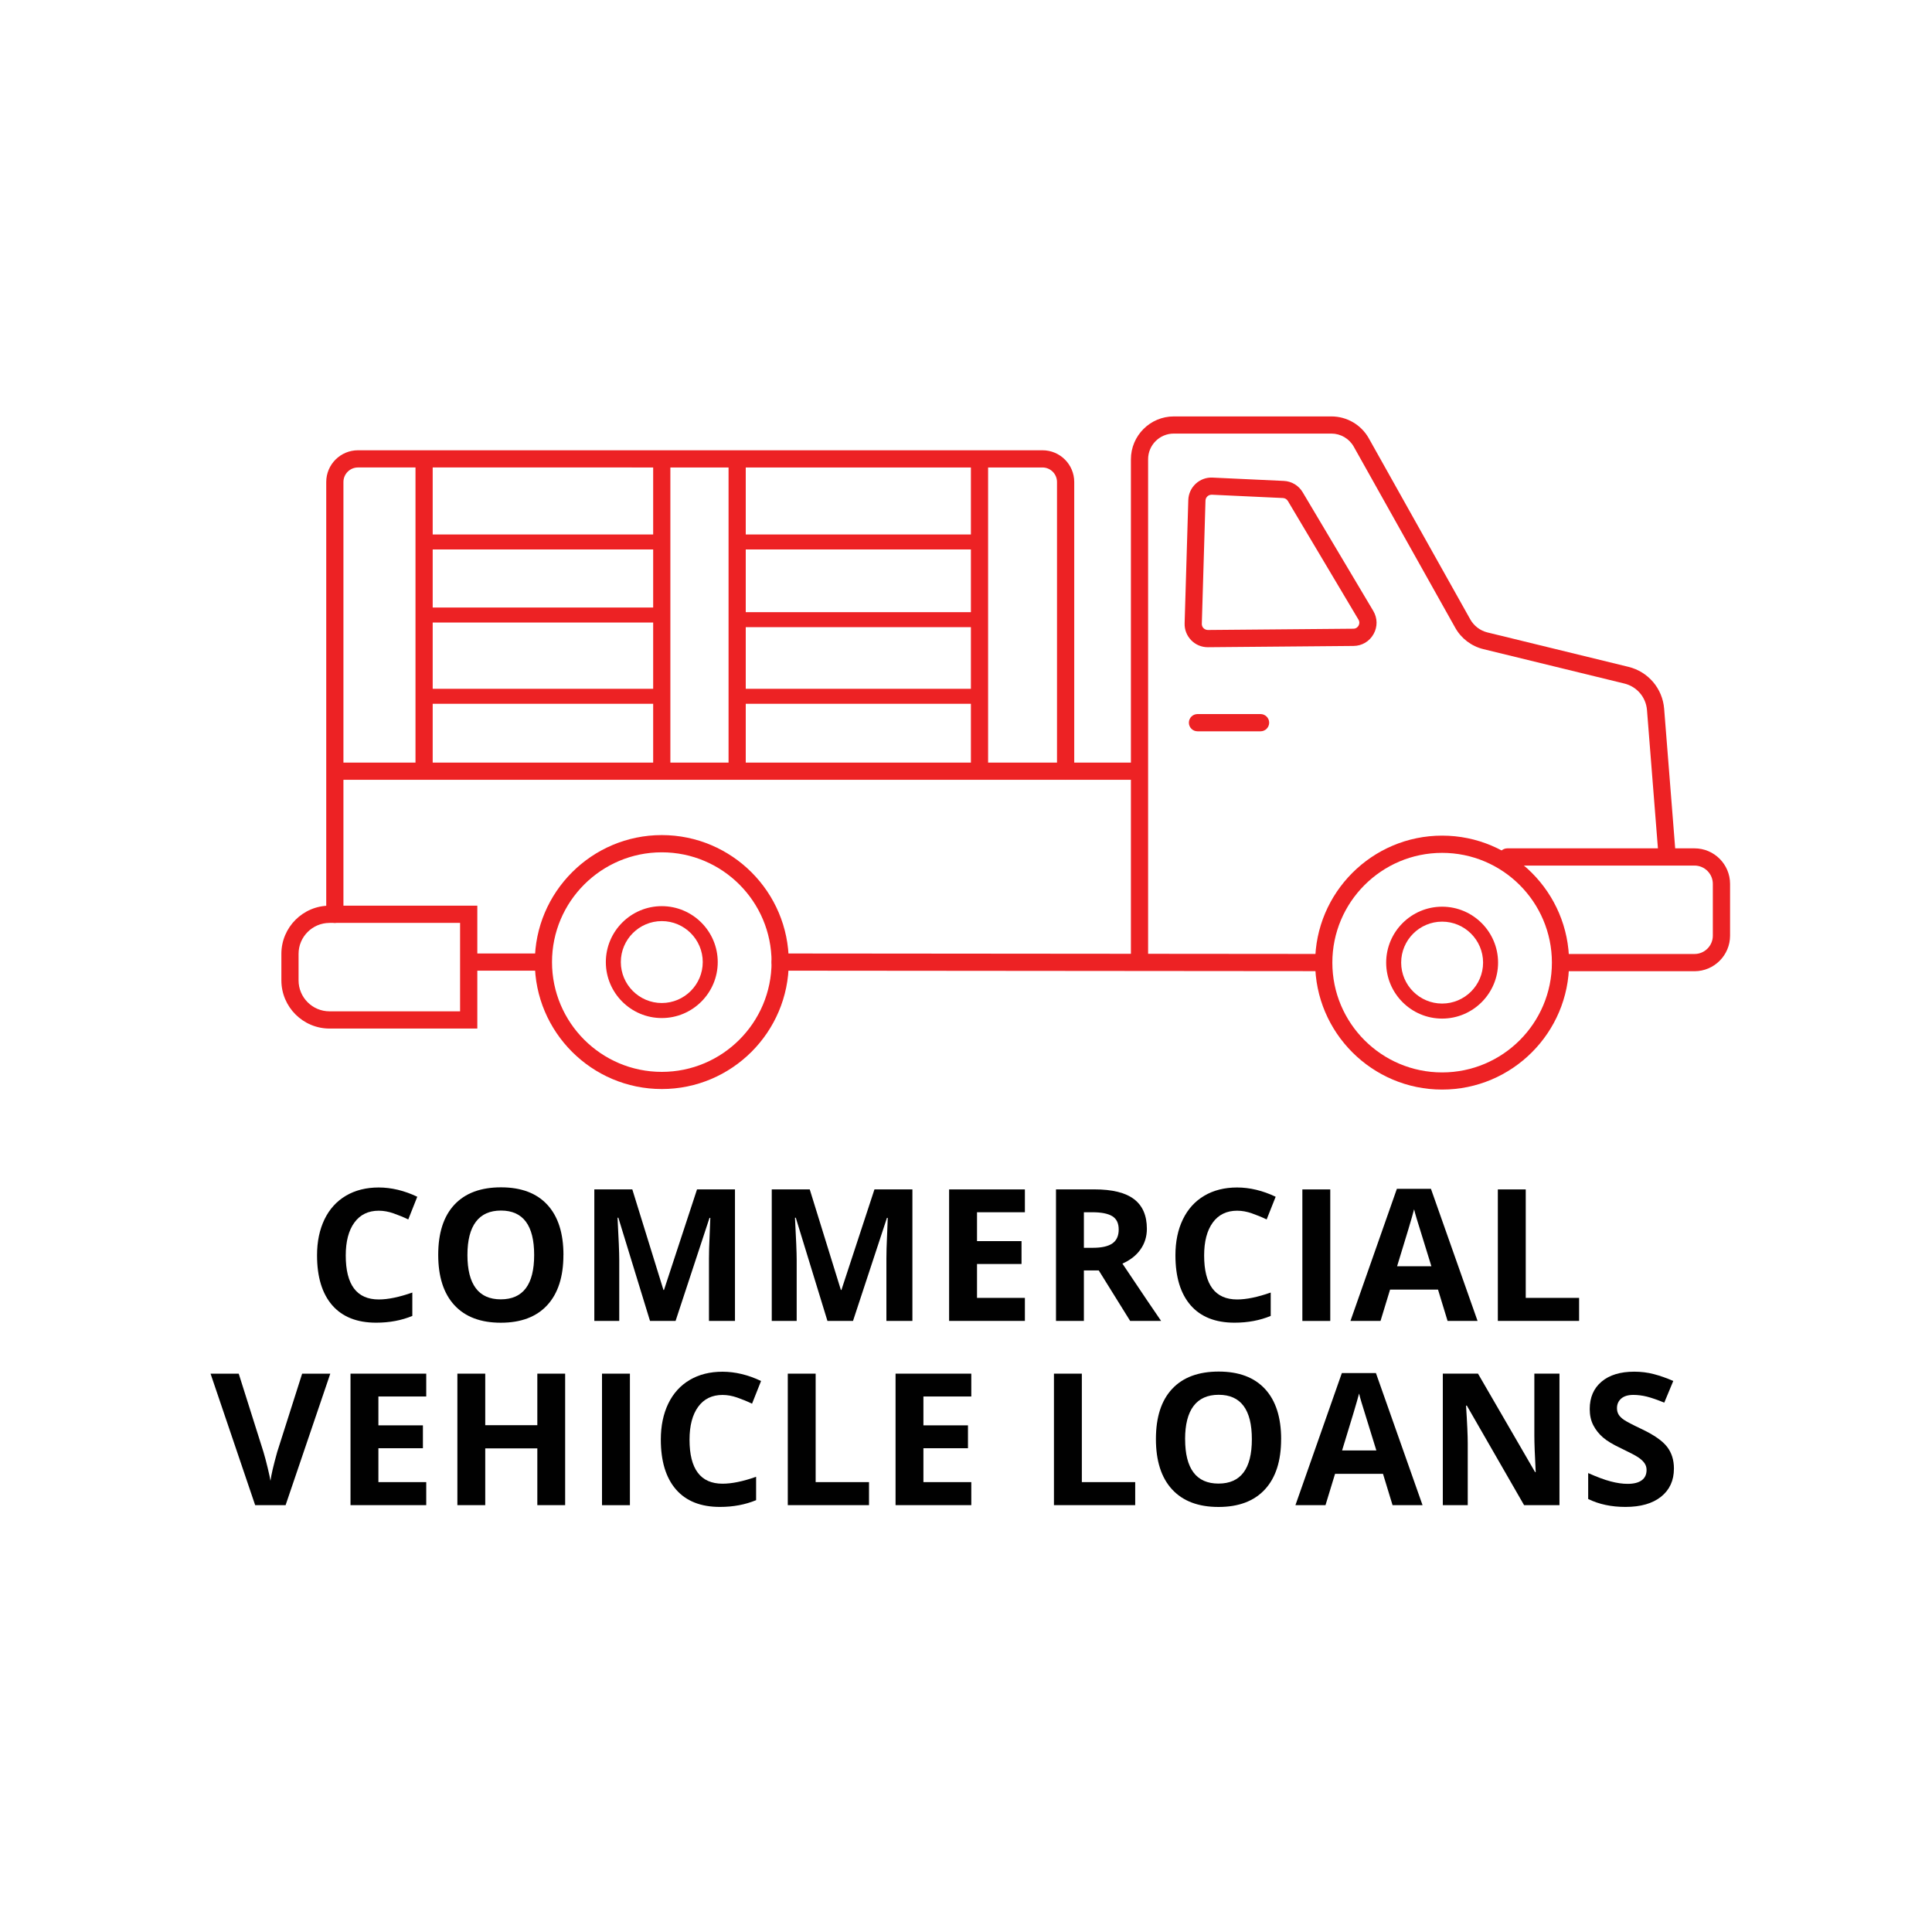 <?xml version="1.0" encoding="UTF-8"?>
<svg id="Layer_1" xmlns="http://www.w3.org/2000/svg" version="1.1" viewBox="0 0 500 500">
  <!-- Generator: Adobe Illustrator 29.1.0, SVG Export Plug-In . SVG Version: 2.1.0 Build 142)  -->
  <defs>
    <style>
      .st0 {
        fill: #ed2224;
      }

      .st1 {
        fill: #010101;
      }
    </style>
  </defs>
  <g>
    <path class="st1" d="M98.03,313.33c-2.72,0-4.82,1.02-6.31,3.06-1.49,2.04-2.24,4.88-2.24,8.53,0,7.59,2.85,11.38,8.55,11.38,2.39,0,5.29-.6,8.68-1.79v6.05c-2.79,1.16-5.91,1.75-9.36,1.75-4.95,0-8.74-1.5-11.36-4.5-2.62-3.01-3.94-7.32-3.94-12.94,0-3.54.65-6.64,1.93-9.3,1.29-2.66,3.14-4.7,5.55-6.12,2.41-1.42,5.24-2.13,8.49-2.13s6.63.8,9.97,2.4l-2.33,5.87c-1.27-.61-2.55-1.13-3.84-1.58-1.29-.45-2.55-.68-3.79-.68"/>
    <path class="st1" d="M145.81,324.79c0,5.63-1.4,9.97-4.19,12.99-2.79,3.03-6.8,4.54-12.01,4.54s-9.22-1.51-12.01-4.54c-2.79-3.02-4.19-7.37-4.19-13.04s1.4-9.99,4.2-12.98c2.8-2.99,6.82-4.48,12.05-4.48s9.23,1.51,12,4.52c2.77,3.01,4.16,7.34,4.16,12.99M120.97,324.79c0,3.8.72,6.67,2.16,8.59,1.44,1.93,3.6,2.89,6.47,2.89,5.76,0,8.64-3.82,8.64-11.48s-2.86-11.5-8.59-11.5c-2.87,0-5.04.97-6.49,2.9-1.46,1.93-2.19,4.8-2.19,8.6"/>
    <path class="st1" d="M168.22,341.85l-8.19-26.7h-.21c.29,5.43.44,9.06.44,10.87v15.83h-6.45v-34.04h9.83l8.06,26.03h.14l8.55-26.03h9.82v34.04h-6.73v-16.11c0-.76.01-1.63.04-2.63.02-.99.13-3.63.31-7.92h-.21l-8.78,26.66h-6.61Z"/>
    <path class="st1" d="M214.14,341.85l-8.19-26.7h-.21c.29,5.43.44,9.06.44,10.87v15.83h-6.45v-34.04h9.83l8.06,26.03h.14l8.55-26.03h9.82v34.04h-6.73v-16.11c0-.76.01-1.63.04-2.63.02-.99.13-3.63.31-7.92h-.21l-8.78,26.66h-6.61Z"/>
    <polygon class="st1" points="265.24 341.85 245.63 341.85 245.63 307.82 265.24 307.82 265.24 313.73 252.85 313.73 252.85 321.2 264.37 321.2 264.37 327.12 252.85 327.12 252.85 335.89 265.24 335.89 265.24 341.85"/>
    <path class="st1" d="M280.51,328.79v13.06h-7.22v-34.04h9.92c4.63,0,8.05.84,10.27,2.53,2.22,1.68,3.33,4.24,3.33,7.67,0,2-.55,3.78-1.65,5.34-1.1,1.56-2.66,2.78-4.68,3.67,5.12,7.66,8.46,12.59,10.01,14.83h-8.01l-8.12-13.06h-3.84ZM280.51,322.93h2.33c2.28,0,3.96-.38,5.05-1.14,1.09-.76,1.63-1.96,1.63-3.59s-.55-2.76-1.66-3.45c-1.11-.68-2.83-1.02-5.16-1.02h-2.19v9.2Z"/>
    <path class="st1" d="M320.18,313.33c-2.72,0-4.82,1.02-6.31,3.06-1.49,2.04-2.24,4.88-2.24,8.53,0,7.59,2.85,11.38,8.55,11.38,2.39,0,5.29-.6,8.68-1.79v6.05c-2.79,1.16-5.91,1.75-9.36,1.75-4.95,0-8.74-1.5-11.36-4.5-2.62-3.01-3.94-7.32-3.94-12.94,0-3.54.64-6.64,1.93-9.3,1.29-2.66,3.14-4.7,5.55-6.12,2.41-1.42,5.24-2.13,8.49-2.13s6.63.8,9.97,2.4l-2.33,5.87c-1.27-.61-2.55-1.13-3.84-1.58-1.29-.45-2.55-.68-3.79-.68"/>
    <rect class="st1" x="337.05" y="307.82" width="7.22" height="34.04"/>
    <path class="st1" d="M374.63,341.85l-2.47-8.1h-12.41l-2.47,8.1h-7.78l12.01-34.18h8.82l12.06,34.18h-7.78ZM370.44,327.7c-2.28-7.34-3.57-11.49-3.85-12.46-.29-.96-.49-1.72-.62-2.28-.51,1.99-1.98,6.9-4.4,14.74h8.87Z"/>
    <polygon class="st1" points="387.64 341.85 387.64 307.82 394.86 307.82 394.86 335.89 408.67 335.89 408.67 341.85 387.64 341.85"/>
    <path class="st1" d="M78.19,355.5h7.29l-11.57,34.04h-7.87l-11.55-34.04h7.29l6.4,20.25c.36,1.2.73,2.59,1.11,4.18.38,1.59.62,2.7.71,3.31.17-1.42.75-3.93,1.75-7.5l6.45-20.25Z"/>
    <polygon class="st1" points="110.31 389.53 90.71 389.53 90.71 355.5 110.31 355.5 110.31 361.41 97.93 361.41 97.93 368.88 109.45 368.88 109.45 374.8 97.93 374.8 97.93 383.57 110.31 383.57 110.31 389.53"/>
    <polygon class="st1" points="146.26 389.53 139.06 389.53 139.06 374.84 125.58 374.84 125.58 389.53 118.37 389.53 118.37 355.5 125.58 355.5 125.58 368.84 139.06 368.84 139.06 355.5 146.26 355.5 146.26 389.53"/>
    <rect class="st1" x="155.8" y="355.5" width="7.22" height="34.04"/>
    <path class="st1" d="M187,361.01c-2.72,0-4.82,1.02-6.31,3.06-1.49,2.04-2.24,4.88-2.24,8.53,0,7.59,2.85,11.38,8.55,11.38,2.39,0,5.29-.59,8.68-1.79v6.05c-2.79,1.16-5.91,1.75-9.36,1.75-4.95,0-8.74-1.5-11.36-4.5-2.62-3.01-3.94-7.32-3.94-12.94,0-3.54.65-6.64,1.93-9.3,1.29-2.66,3.14-4.7,5.55-6.12,2.41-1.42,5.24-2.13,8.49-2.13s6.63.8,9.97,2.4l-2.33,5.87c-1.27-.61-2.55-1.13-3.84-1.58-1.29-.45-2.55-.68-3.79-.68"/>
    <polygon class="st1" points="203.88 389.53 203.88 355.5 211.09 355.5 211.09 383.57 224.9 383.57 224.9 389.53 203.88 389.53"/>
    <polygon class="st1" points="251.37 389.53 231.77 389.53 231.77 355.5 251.37 355.5 251.37 361.41 238.98 361.41 238.98 368.88 250.51 368.88 250.51 374.8 238.98 374.8 238.98 383.57 251.37 383.57 251.37 389.53"/>
    <polygon class="st1" points="272.76 389.53 272.76 355.5 279.98 355.5 279.98 383.57 293.79 383.57 293.79 389.53 272.76 389.53"/>
    <path class="st1" d="M331.55,372.47c0,5.63-1.4,9.97-4.19,12.99-2.79,3.03-6.8,4.54-12.01,4.54s-9.22-1.51-12.01-4.54c-2.79-3.02-4.19-7.37-4.19-13.04s1.4-9.99,4.2-12.98c2.8-2.99,6.82-4.48,12.05-4.48s9.23,1.51,12,4.52c2.77,3.01,4.16,7.34,4.16,12.99M306.71,372.47c0,3.8.72,6.67,2.16,8.59,1.44,1.93,3.6,2.89,6.47,2.89,5.76,0,8.64-3.82,8.64-11.48s-2.86-11.5-8.59-11.5c-2.87,0-5.04.97-6.5,2.9-1.46,1.93-2.19,4.8-2.19,8.6"/>
    <path class="st1" d="M360.39,389.53l-2.47-8.1h-12.41l-2.47,8.1h-7.78l12.01-34.18h8.82l12.06,34.18h-7.78ZM356.2,375.38c-2.28-7.34-3.57-11.49-3.85-12.46-.29-.96-.49-1.72-.62-2.28-.51,1.99-1.98,6.9-4.4,14.74h8.87Z"/>
    <path class="st1" d="M403.6,389.53h-9.17l-14.81-25.75h-.21c.3,4.55.44,7.8.44,9.73v16.02h-6.45v-34.04h9.1l14.78,25.49h.16c-.23-4.42-.35-7.55-.35-9.38v-16.11h6.5v34.04Z"/>
    <path class="st1" d="M433.21,380.08c0,3.07-1.11,5.49-3.32,7.26-2.21,1.77-5.29,2.65-9.23,2.65-3.63,0-6.84-.68-9.64-2.05v-6.71c2.3,1.02,4.24,1.75,5.83,2.16,1.59.42,3.05.63,4.37.63,1.58,0,2.8-.3,3.64-.91.85-.61,1.27-1.5,1.27-2.7,0-.67-.19-1.26-.56-1.78-.37-.52-.92-1.02-1.64-1.5-.72-.48-2.19-1.25-4.41-2.31-2.08-.98-3.64-1.91-4.68-2.82-1.04-.9-1.87-1.95-2.49-3.14-.62-1.19-.93-2.59-.93-4.19,0-3.01,1.02-5.38,3.06-7.1,2.04-1.72,4.86-2.58,8.46-2.58,1.77,0,3.46.21,5.06.63,1.61.42,3.29,1.01,5.04,1.77l-2.33,5.61c-1.82-.74-3.32-1.26-4.51-1.56-1.19-.29-2.35-.44-3.5-.44-1.37,0-2.41.32-3.14.95-.73.64-1.09,1.47-1.09,2.49,0,.64.15,1.19.44,1.67.29.47.76.93,1.41,1.37.65.44,2.17,1.24,4.58,2.38,3.18,1.52,5.36,3.04,6.54,4.58,1.18,1.53,1.77,3.4,1.77,5.62"/>
  </g>
  <g>
    <path class="st0" d="M340.67,251.33h0l-138.77-.12c-1.23,0-2.23-1-2.22-2.23,0-1.23,1-2.22,2.23-2.22h0l138.77.12c1.23,0,2.23,1,2.22,2.23,0,1.23-1,2.22-2.23,2.22Z"/>
    <path class="st0" d="M438.54,251.35h-34.03c-1.23,0-2.23-1-2.23-2.23s1-2.23,2.23-2.23h34.03c2.62,0,4.74-2.13,4.74-4.74v-13.4c0-2.62-2.13-4.74-4.74-4.74h-48.46c-1.23,0-2.23-1-2.23-2.23s1-2.23,2.23-2.23h48.46c5.07,0,9.2,4.13,9.2,9.2v13.4c0,5.07-4.13,9.2-9.2,9.2Z"/>
    <path class="st0" d="M297.13,249.48h-4.45V118.87c0-6.12,4.98-11.1,11.1-11.1h40.79c4.01,0,7.72,2.17,9.68,5.67l26.26,46.86c.94,1.68,2.56,2.91,4.43,3.37l36.51,8.91c5.11,1.25,8.81,5.6,9.23,10.84l3.02,38.18-4.44.35-3.02-38.18c-.26-3.32-2.61-6.08-5.85-6.87l-36.51-8.91c-3.07-.75-5.72-2.76-7.26-5.52l-26.26-46.86c-1.17-2.09-3.39-3.4-5.8-3.4h-40.79c-3.66,0-6.64,2.98-6.64,6.64v130.61Z"/>
    <rect class="st0" x="86.66" y="197.36" width="208.24" height="4.45"/>
    <path class="st0" d="M86.66,238.85c-1.23,0-2.23-1-2.23-2.23v-111.88c0-4.53,3.68-8.21,8.21-8.21h177.16c4.53,0,8.21,3.68,8.21,8.21v74.84c0,1.23-1,2.23-2.23,2.23s-2.23-1-2.23-2.23v-74.84c0-2.07-1.69-3.76-3.76-3.76H92.64c-2.07,0-3.76,1.69-3.76,3.76v111.88c0,1.23-1,2.23-2.23,2.23Z"/>
    <rect class="st0" x="251.27" y="118.76" width="4.45" height="80.83"/>
    <rect class="st0" x="188.55" y="118.76" width="4.45" height="80.83"/>
    <rect class="st0" x="169.04" y="118.76" width="4.45" height="80.83"/>
    <rect class="st0" x="107.53" y="118.76" width="4.45" height="80.83"/>
    <rect class="st0" x="109.75" y="138.32" width="61.51" height="3.88"/>
    <rect class="st0" x="109.16" y="157.23" width="61.51" height="3.88"/>
    <rect class="st0" x="109.16" y="178.26" width="61.51" height="3.88"/>
    <rect class="st0" x="190.85" y="178.26" width="61.51" height="3.88"/>
    <rect class="st0" x="190.85" y="158.43" width="61.51" height="3.88"/>
    <rect class="st0" x="191.38" y="138.32" width="61.51" height="3.88"/>
    <path class="st0" d="M171.27,263.47c-7.99,0-14.48-6.5-14.48-14.48s6.5-14.48,14.48-14.48,14.48,6.5,14.48,14.48-6.5,14.48-14.48,14.48ZM171.27,238.38c-5.85,0-10.6,4.76-10.6,10.6s4.76,10.6,10.6,10.6,10.6-4.76,10.6-10.6-4.76-10.6-10.6-10.6Z"/>
    <path class="st0" d="M171.27,281.84c-18.12,0-32.86-14.74-32.86-32.86s14.74-32.86,32.86-32.86,32.86,14.74,32.86,32.86-14.74,32.86-32.86,32.86ZM171.27,220.58c-15.66,0-28.41,12.74-28.41,28.41s12.74,28.41,28.41,28.41,28.41-12.74,28.41-28.41-12.74-28.41-28.41-28.41Z"/>
    <path class="st0" d="M373.22,263.61c-7.99,0-14.48-6.5-14.48-14.48s6.5-14.48,14.48-14.48,14.48,6.5,14.48,14.48-6.5,14.48-14.48,14.48ZM373.22,238.52c-5.85,0-10.6,4.76-10.6,10.6s4.76,10.6,10.6,10.6,10.6-4.76,10.6-10.6-4.76-10.6-10.6-10.6Z"/>
    <path class="st0" d="M373.22,281.98c-18.12,0-32.86-14.74-32.86-32.86s14.74-32.86,32.86-32.86,32.86,14.74,32.86,32.86-14.74,32.86-32.86,32.86ZM373.22,220.72c-15.66,0-28.41,12.74-28.41,28.41s12.74,28.41,28.41,28.41,28.41-12.74,28.41-28.41-12.74-28.41-28.41-28.41Z"/>
    <path class="st0" d="M123.53,266.19h-38.24c-6.87,0-12.47-5.59-12.47-12.47v-6.86c0-6.87,5.59-12.47,12.47-12.47h38.24v31.8ZM85.28,238.85c-4.42,0-8.01,3.59-8.01,8.01v6.86c0,4.42,3.59,8.01,8.01,8.01h33.79v-22.89h-33.79Z"/>
    <path class="st0" d="M312.58,167.5c-1.63,0-3.15-.64-4.29-1.8-1.15-1.18-1.76-2.73-1.71-4.38l.95-31.9c.05-1.62.73-3.12,1.92-4.23,1.19-1.1,2.75-1.67,4.36-1.59l18.44.86c2.02.09,3.85,1.19,4.88,2.93l18.27,30.71c1.11,1.87,1.14,4.12.07,6.01-1.07,1.9-3,3.04-5.18,3.06l-37.66.33s-.04,0-.05,0ZM313.53,128.04c-.39,0-.76.15-1.05.41-.31.29-.48.67-.5,1.09l-.95,31.9c-.01.43.14.83.44,1.13.3.3.7.46,1.12.47l37.66-.33c.81,0,1.21-.56,1.34-.79.13-.24.4-.86-.02-1.56h0s-18.27-30.71-18.27-30.71c-.27-.45-.74-.73-1.26-.76l-18.44-.86s-.05,0-.07,0Z"/>
    <path class="st0" d="M326.23,189.26h-16.32c-1.23,0-2.23-1-2.23-2.23s1-2.23,2.23-2.23h16.32c1.23,0,2.23,1,2.23,2.23s-1,2.23-2.23,2.23Z"/>
    <rect class="st0" x="121.3" y="246.76" width="19.03" height="4.45"/>
  </g>
</svg>